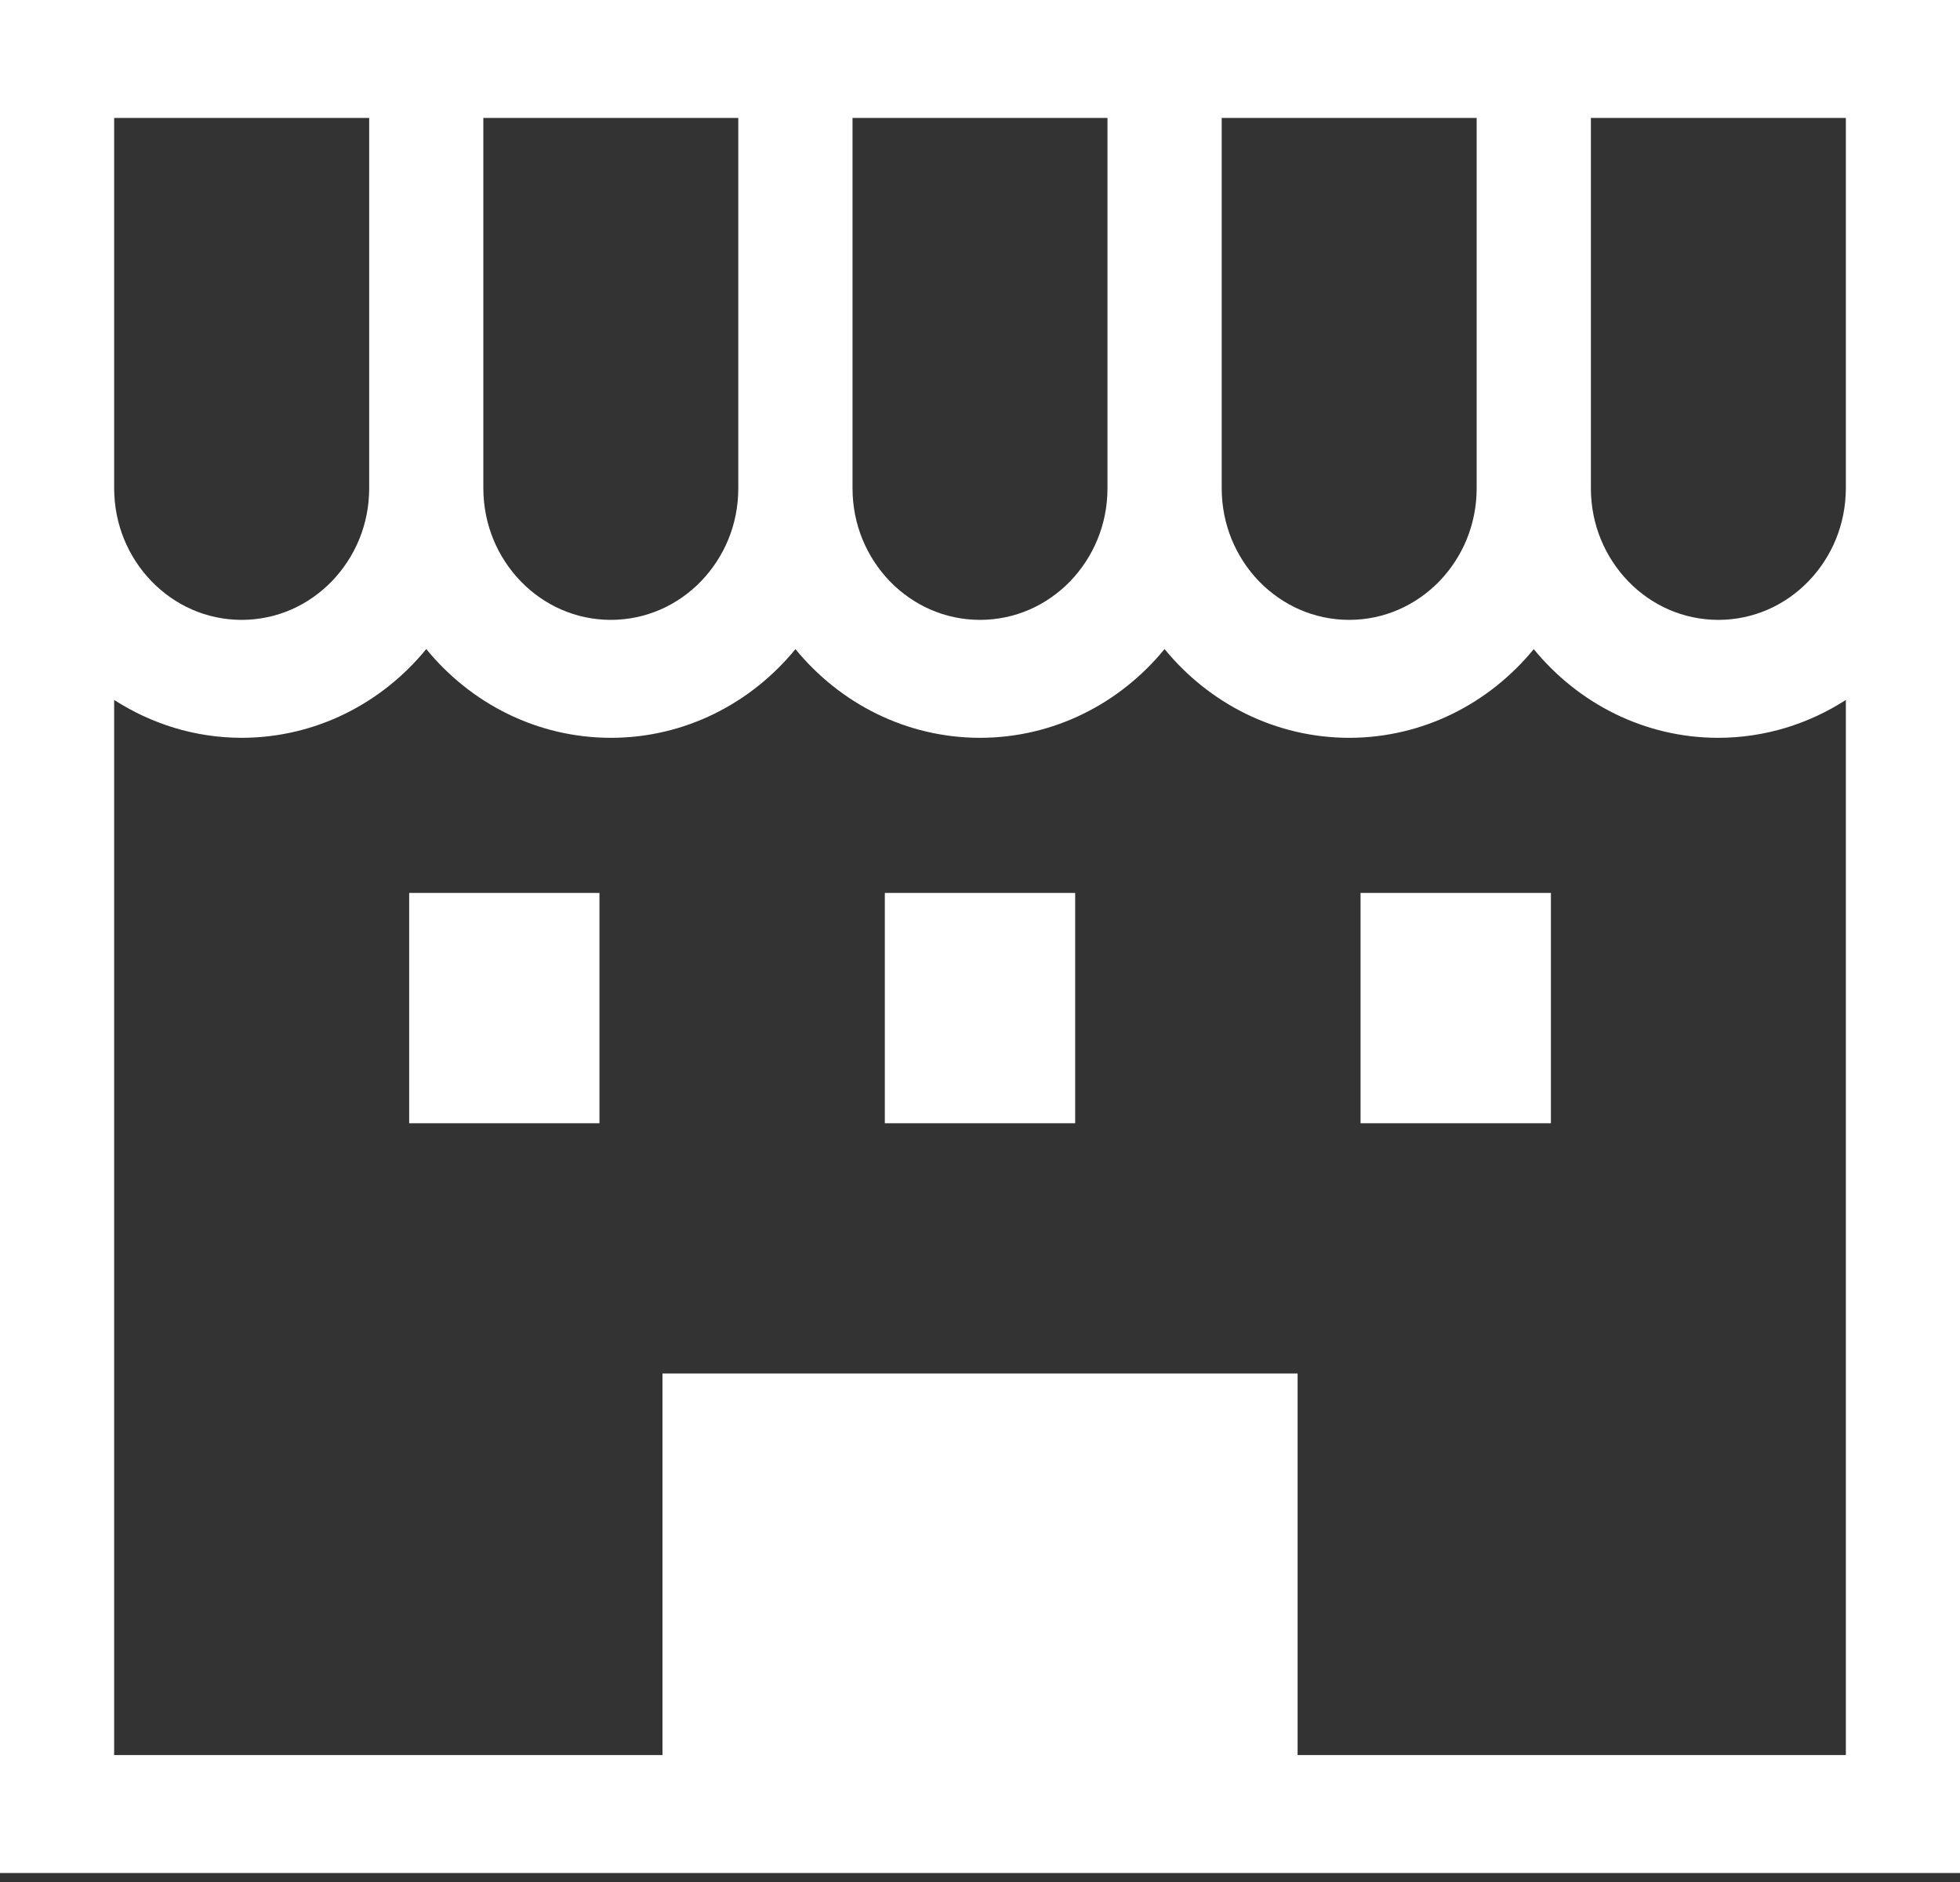 <svg width="25" height="24" viewBox="0 0 25 24" fill="none" xmlns="http://www.w3.org/2000/svg">
<rect x="0" y="0" width="25" height="24" fill="#333333" stroke="none"/>
<path d="M6.10352e-05 0V6.226V23.885H25V23.133V6.225V0H6.10352e-05ZM15.583 1.504H18.835V6.226C18.835 6.691 18.654 7.106 18.359 7.413C18.062 7.718 17.66 7.904 17.209 7.905C16.758 7.904 16.356 7.718 16.059 7.413C15.764 7.106 15.583 6.691 15.583 6.226V1.504ZM10.874 1.504H14.126V6.226C14.126 6.691 13.945 7.106 13.65 7.413C13.353 7.718 12.952 7.904 12.5 7.905C12.049 7.904 11.647 7.718 11.35 7.413C11.055 7.106 10.874 6.691 10.874 6.226V1.504H10.874ZM6.165 1.504H9.417V6.226C9.417 6.691 9.237 7.106 8.941 7.413C8.645 7.718 8.243 7.904 7.791 7.905C7.34 7.904 6.938 7.718 6.642 7.413C6.346 7.106 6.166 6.691 6.165 6.226L6.165 1.504ZM1.456 1.504H4.709V6.226C4.709 6.691 4.528 7.106 4.232 7.413C3.936 7.718 3.534 7.904 3.082 7.905C2.631 7.904 2.229 7.718 1.933 7.413C1.637 7.106 1.457 6.691 1.456 6.226L1.456 1.504ZM23.544 22.381H16.551V17.515H8.45V22.381H1.456V8.926C1.929 9.23 2.485 9.408 3.082 9.409C4.027 9.408 4.872 8.968 5.437 8.277C6.002 8.968 6.846 9.408 7.791 9.409C8.736 9.409 9.58 8.969 10.146 8.278C10.711 8.968 11.555 9.408 12.5 9.409C13.445 9.408 14.289 8.968 14.854 8.277C15.42 8.968 16.264 9.408 17.209 9.409C18.154 9.408 18.998 8.968 19.563 8.278C20.129 8.969 20.973 9.409 21.918 9.409C22.515 9.408 23.072 9.23 23.544 8.926V22.381ZM23.544 6.226C23.543 6.691 23.363 7.106 23.067 7.413C22.771 7.718 22.369 7.904 21.918 7.905C21.466 7.904 21.064 7.718 20.768 7.413C20.473 7.106 20.292 6.691 20.292 6.226V1.504H23.544L23.544 6.226Z" fill="white"/>
<path d="M7.646 11.387H5.219V14.324H7.646V11.387Z" fill="white"/>
<path d="M19.782 11.387H17.354V14.324H19.782V11.387Z" fill="white"/>
<path d="M13.714 11.387H11.286V14.324H13.714V11.387Z" fill="white"/>
</svg>
